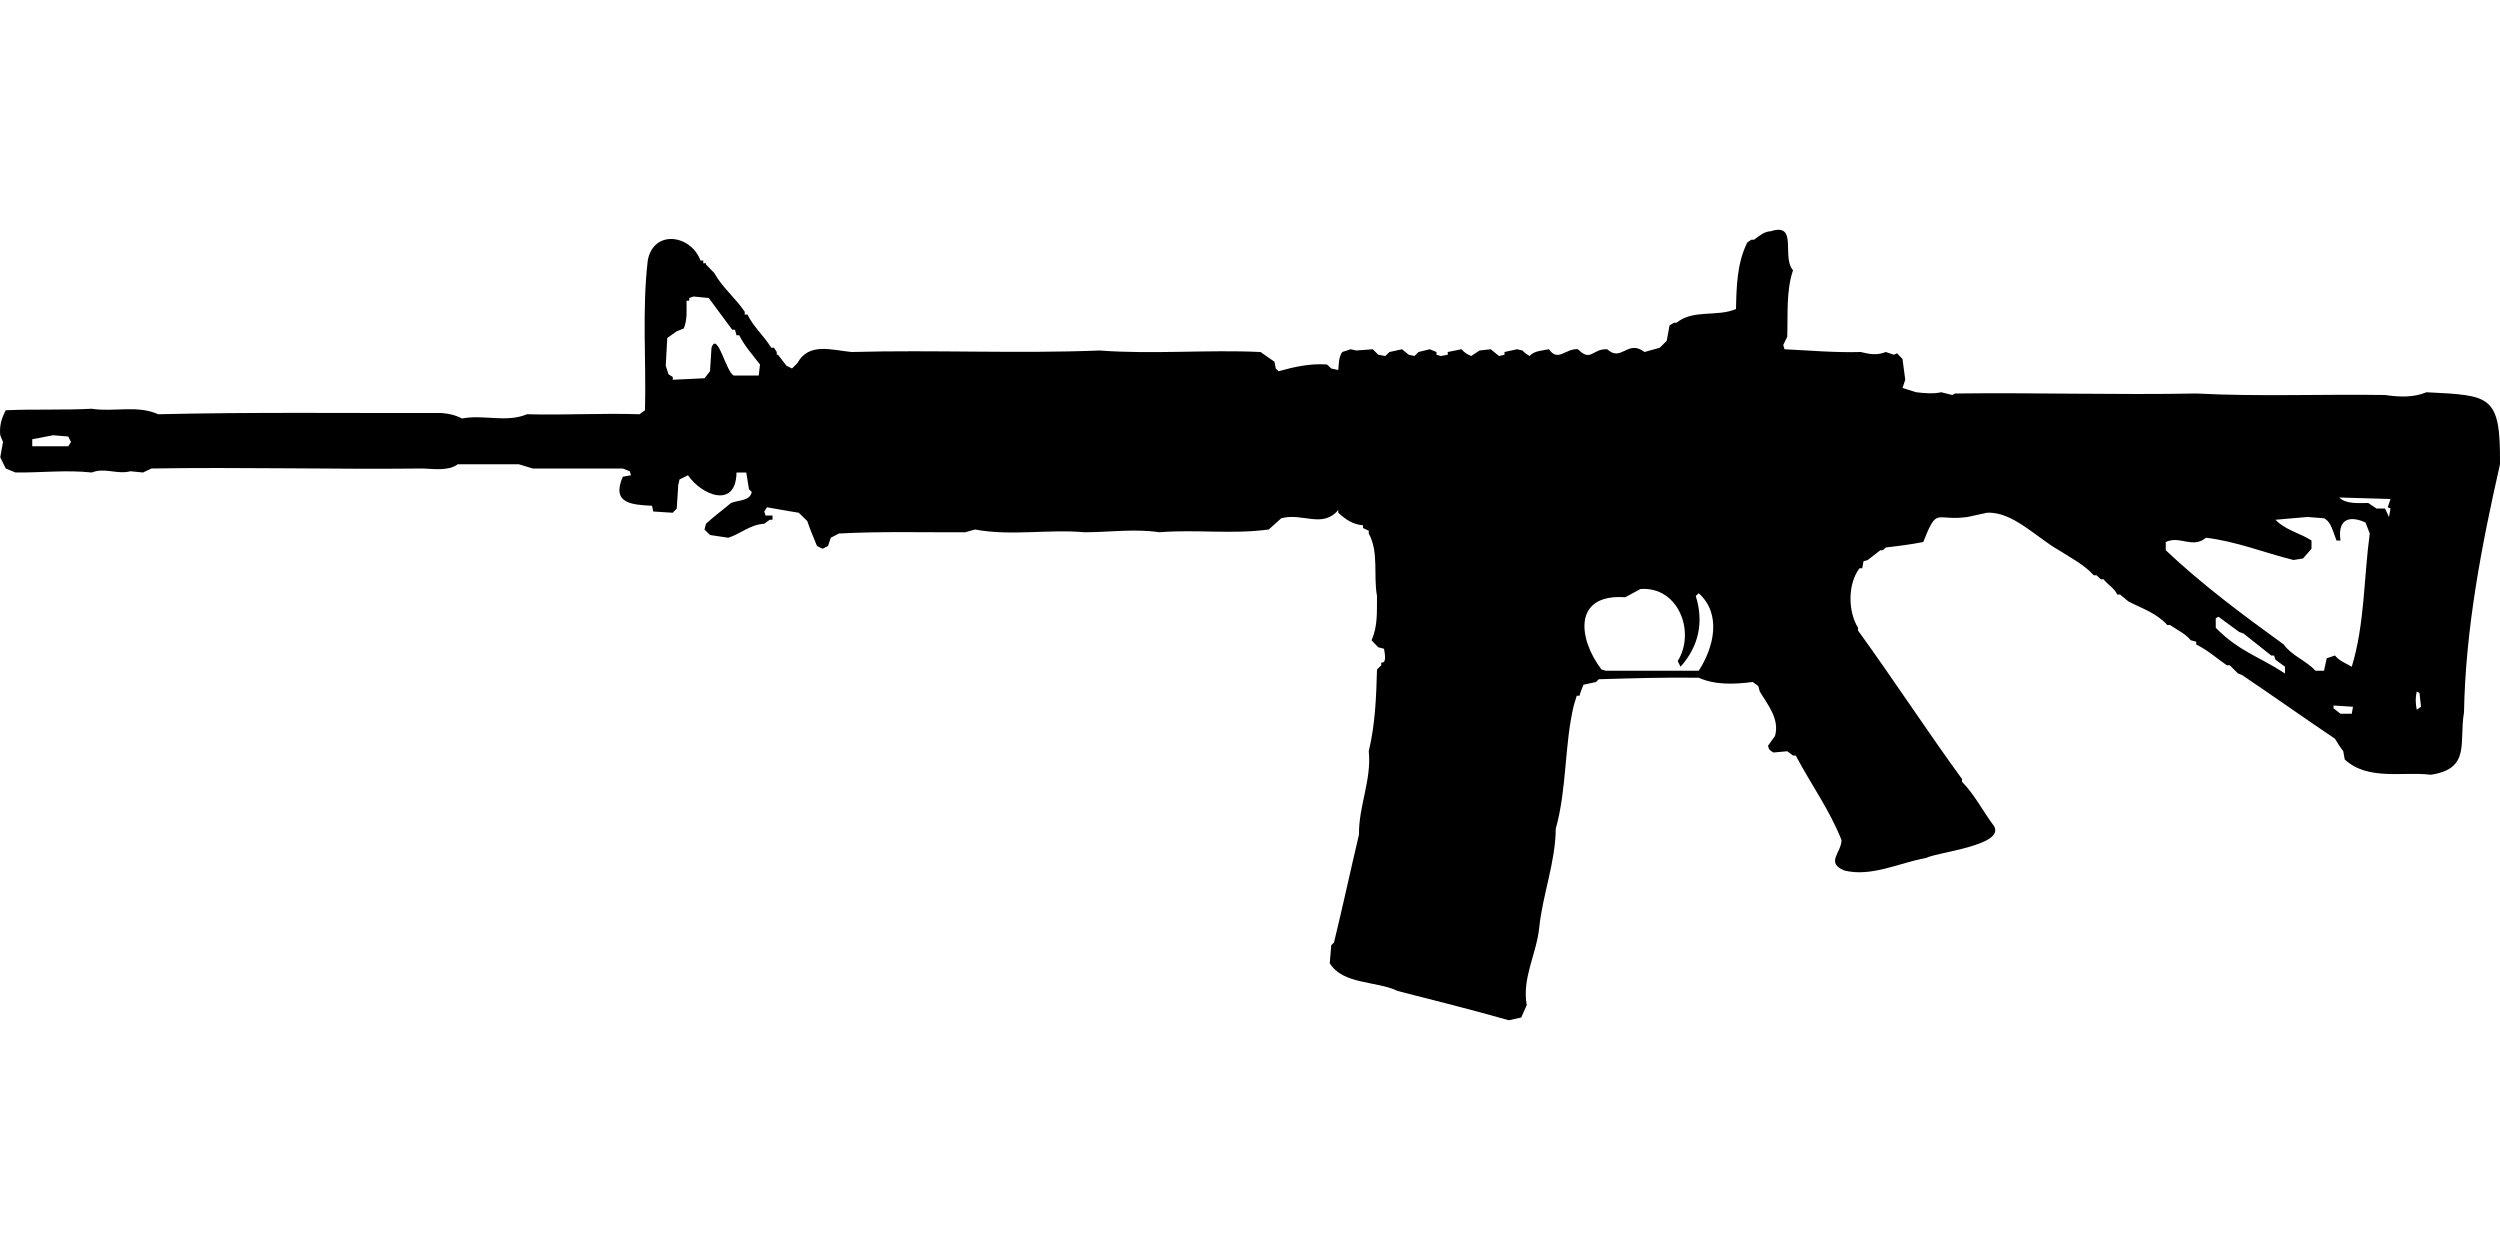 <?xml version="1.0" encoding="UTF-8"?>
<!DOCTYPE svg PUBLIC "-//W3C//DTD SVG 1.1//EN" "http://www.w3.org/Graphics/SVG/1.1/DTD/svg11.dtd">
<svg xmlns="http://www.w3.org/2000/svg" width="1000" height="500" version="1.1" viewBox="0 0 1000 500">
<path d="M708.3,92.5C705.6,92.6 703.7,94.4 701.6,95.9L700.5,95.9L698.9,97C694.8,105.3 694.6,114.5 694.4,123.6C686.8,126.9 677.4,123.6 670.6,129.1L669.5,129.1L667.8,130.2L666.7,136.3L663.9,139.1L657.8,140.8C651,135.6 648.6,145 642.9,139.7C636.9,139.4 636.4,145 631.2,139.7C626.3,139.2 623.2,145 619.6,139.7C616.8,140.3 613.9,140.2 611.8,142.4C610.8,141.8 609.8,141.1 609,140.2L606.8,139.7L601.8,140.8L601.8,141.9L599.6,142.4L596.3,139.7L591.8,140.2L588.5,142.4C587,141.8 585.7,141 584.6,139.7L579.1,140.8L579.1,141.9L576.3,142.4L574.6,141.9L574.6,140.8L571.9,139.7L567.4,140.8L565.8,142.4L563.5,141.9L560.8,139.7L555.8,140.8L554.1,142.4L551.3,141.9L549.1,139.7L542.5,140.2L540.3,139.7L536.9,140.8C535.4,142.9 535.6,145.5 535.3,148L532.5,147.4L530.8,145.8C524.2,145.3 517.8,146.7 511.4,148.5L510.3,147.4L509.8,144.7L504.2,140.8C482.8,139.8 461.2,141.8 439.9,140.2C406.8,141.5 373.7,139.9 340.6,140.8C333,140.1 323.5,136.8 319,145.2L316.8,147.4L314.6,146.3L311.2,141.9L310.7,141.9L310.7,140.8L309.6,139.1L308.5,139.1C305.7,134.5 301.1,130.4 299,125.8L297.9,125.8L297.9,124.7C294.1,119.1 289,115.1 285.7,109.2L282.4,105.8L282.4,105.3L281.3,105.3L281.3,104.2L280.2,104.2C276.3,93.8 261.4,91.7 259.1,104.2C256.8,124 258.5,144.1 258,164.1L255.8,165.7C240.9,165.2 225.8,166.1 210.8,165.7C202.5,169.2 193.4,165.7 184.8,167.4C182.1,166 179.4,165.4 176.5,165.2C138.7,165.3 101,164.8 63.3,165.7C54.8,161.9 45.5,164.9 36.7,163.5C25.2,164.1 13.7,163.6 2.3,164.1C0.6,167.3 -0.3,170.4 0.1,174.1L1.2,176.8L0.1,182.9L2.3,187.4L6.2,189C16.4,189.1 26.6,187.9 36.7,189C42,186.9 46.8,189.9 52.2,188.5L57.2,189L60.6,187.4C96.7,186.8 133,187.8 169.3,187.4C173.5,187.6 179.7,188.4 183.1,185.7L207.5,185.7L213.1,187.4L249.1,187.4L251.9,188.5L252.4,190.1L249.1,190.7C244.5,201.4 252.6,201.9 260.8,202.3L261.3,204.6L269.1,205.1L270.7,203.4L271.3,194L271.8,191.8L275.2,190.1C280.6,198.1 294.4,203.7 294.6,189L298.5,189L299.6,195.7L300.7,196.8C300,200.5 295.1,200 292.4,201.2C289.1,204 285.5,206.6 282.4,209.5L281.8,211.8L284,214L291.3,215.1C296.2,213.6 300,209.8 305.7,209.5L307.9,207.9L309,207.9L309,206.2L306.2,206.2L305.7,204.6L306.8,202.9L312.9,204L319.5,205.1L322.9,208.4C324,211.8 325.5,215.1 326.8,218.4L329,219.5L331.2,218.4L332.3,215.1L335.6,213.4C352.4,212.5 369.3,213 386.1,212.9L390,211.8C404.4,214.5 419.2,211.6 433.8,212.9C443.8,212.9 453.9,211.4 463.7,212.9C478.4,211.7 492.7,213.8 507.5,211.8L512.5,207.3C521.1,205 529,211.5 535.3,204L535.3,205.1C538.3,207.8 541.1,209.8 545.2,210.1L545.2,211.2L547.5,212.3L547.5,213.4C551.6,220.8 549.3,230.2 550.8,238.4C550.7,244.6 551.2,250.4 548.6,256.1L551.3,258.9L553.6,259.5C553.8,260.8 554.9,265.5 552.5,265L552.5,266.1L550.8,267.8C550.5,278.7 550.1,289.7 547.5,300.5C548.7,311.9 543.4,322.6 543.6,333.8C540.2,348.2 537.1,362.6 533.6,377L532.5,378.1L531.9,385.3C537.2,393.9 550.6,392.3 559.1,396.4C573.9,400.2 588.8,403.9 603.5,408.1L608.5,407L610.7,402C608.7,391.3 614.7,381.4 615.7,370.9C617.1,357.7 622.2,344.8 622.3,331.5C626.8,315.4 625.7,298.3 629.5,282.2L630.7,278.3L631.8,278.3C632.2,276.8 632.8,275.3 633.4,273.9L638.4,272.8L639.5,271.7C652.8,271.3 666.1,270.9 679.5,271.1C686.2,274.1 693.9,273.7 701.1,272.8L703.3,274.4L703.9,276.6C707.2,282.1 711.9,287.6 710,294.4L707.2,298.3C707.6,300 708,300.2 709.4,301L714.9,300.5L717.2,302.2L718.3,302.2C724.3,313.6 731.8,323.9 736.6,336C736.6,341.1 730.1,345 737.7,348.2C748.6,350.9 759.7,345.1 770.4,343.2C775,340.8 802.1,338.2 797.6,330.4C793.2,324.6 789.9,317.9 784.8,312.7L784.8,311.6C770.6,292.1 757.4,271.8 743.2,252.2L743.2,251.1C739.1,244.4 739.1,233.5 743.8,227.3L744.9,227.3L745.4,224.5L747.1,224L752.1,220.1C753.2,220.3 753.6,219.7 754.3,219C759.3,218.4 764.3,217.8 769.3,216.8C775,202.3 774.1,208.6 787,206.8L794.8,205.1C805.1,204.5 814.9,215.3 823.6,220.1C828.4,223.2 833.6,225.8 837.5,230.1L838.6,230.1L840.3,231.7L841.4,231.7C843.1,233.8 845.9,235.5 846.9,237.8L848,237.8L851.4,240.6C856.8,243.4 862.6,245.2 866.9,250L868,250C870.9,252 874.1,253.4 876.3,256.1L878.5,256.7L878.5,257.8C883,260 886.7,263.3 890.7,266.1L891.9,266.1C893,267.2 894.1,268.3 895.2,269.4L896.8,270C909.3,278.4 921.5,287.1 934,295.5C935,297.2 936.1,298.9 937.3,300.5L937.9,303.8C947.2,312.4 961.3,308.5 972.3,309.9C988.5,307.5 983.5,296.8 985.6,285C986.2,251.5 992.6,218.3 1000,185.7C1000.2,157.9 996.3,158.2 970.6,156.9C965.3,159.1 959.6,158.8 954,158C928.8,157.6 903.6,158.7 878.5,157.4C846.5,158 814.2,157 782,157.4L780.9,158L776.5,156.9C773.2,157.6 769.9,157.3 766.5,156.9L761,155.2L762.1,151.9L761,143.6L758.8,141.3L757.6,141.9L754.3,140.8C750.9,142.2 747.8,141.7 744.3,140.8C734.1,141.1 724,140.2 713.8,139.7L713.3,138L714.9,134.7C715.2,125.8 714.4,116.5 717.2,108.1C712.5,102.8 719.4,88.9 708.3,92.5ZM277.4,118.6L283.5,119.2L292.9,131.9L294,131.9L294.6,134.1L295.7,134.1C297.8,138.4 301.1,142 304,145.8L303.5,150.2L293.5,150.2C290.5,149 286.9,132.2 284.6,139.1L284,148.5L281.8,151.3L269.1,151.9L269.1,150.8L267.4,149.7L266.3,146.3L266.9,135.2L270.7,132.5L273.5,131.4C275,127.8 274.6,124 274.6,120.3C275.9,120.3 275.7,120.4 275.7,119.2L275.7,119.2ZM21.2,174.1L27.3,174.6L28.4,176.8L27.3,178.5L12.9,178.5L12.9,175.7L12.9,175.7ZM935.7,199L956.2,199.6L955.1,202.9L956.2,203.4L955.6,206.8L954,203.4L950.6,203.4L947.3,201.2C943.5,201.2 938.3,201.7 935.7,199ZM922.9,206.8L929.6,207.3C931.9,208.5 932.5,210.6 933.4,212.9L934.6,216.2L936.2,216.2C935,208.2 939.2,205.8 946.2,209L947.9,213.4C945.5,231.1 945.9,249.7 940.7,266.7C938.4,265.3 935.7,264.4 934,262.2L930.7,263.3L929.6,268.3L926.2,268.3C922.3,264.1 916.7,262.3 913.5,257.8C897.2,246 880.9,233.9 866.3,220.1L866.3,216.8C872,214.1 877,219.6 882.4,215.1C894.4,216.5 905.7,221.1 917.4,224L921.2,223.4L924.6,219.5L924.6,216.2C919.8,213.1 914.2,212.1 910.2,207.9L910.2,207.9ZM656.2,235.6C671.4,234.5 678.3,252.8 671.1,264.4L672.2,266.7C679.5,258.6 681.6,248.8 678.3,238.4L679.5,237.3C688.8,245.7 685.5,259 679.5,268.3L642.3,268.3L640.6,267.8C631.2,255.5 629.1,237.4 650.1,238.9L650.1,238.9ZM887.4,246.7L895.7,252.8L897.4,253.4L908.5,262.2L909.6,262.2L910.2,263.9L914,266.7L914,269.4C903.7,262.6 895.6,260.6 886.3,251.1L886.3,247.3L886.3,247.3ZM966.7,276.6L967.8,277.2L968.4,282.7L966.7,283.9C966.2,281.4 966.1,279.1 966.7,276.6ZM933.4,282.2L941.2,282.7L940.7,285.5L936.2,285.5L933.4,283.3L933.4,283.3Z"/>
</svg>
